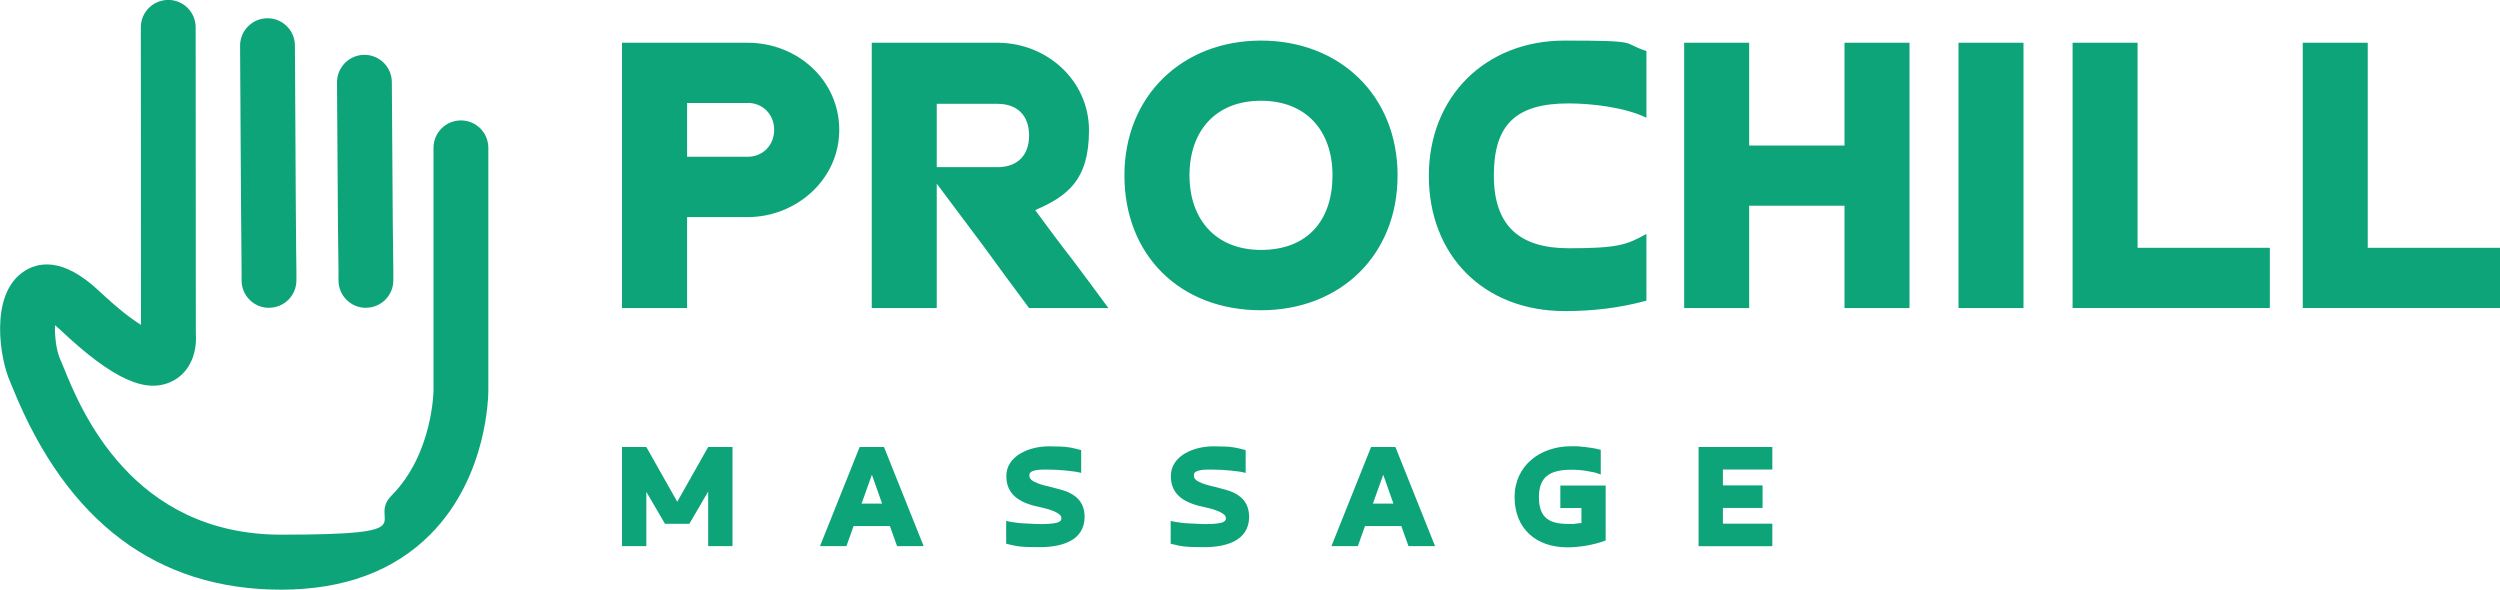 <?xml version="1.0" encoding="UTF-8"?>
<svg data-id="Layer_1" xmlns="http://www.w3.org/2000/svg" width="3000" height="707.6" xmlns:xlink="http://www.w3.org/1999/xlink" version="1.1" viewBox="0 0 3000 707.6">
  <!-- Generator: Adobe Illustrator 29.2.0, SVG Export Plug-In . SVG Version: 2.1.0 Build 108)  -->
  <defs>
    <style>
      .st0 {
        fill: #0ea47a;
      }
    </style>
  </defs>
  <g id="SvgjsG11813">
    <g>
      <path class="st0" d="M337.3,707.6c-148.4,0-256.6-81-321.5-240.7-1.5-3.8-2.8-6.9-3.8-9.2-12-26.8-24.7-102.6,15.1-130.9,17.6-12.6,47.8-18.9,91.5,22.1,24,22.6,40.3,34.6,50.6,40.9l-.2-357c0-18.2,14.7-32.9,32.9-32.9h0c18.2,0,32.9,14.7,32.9,32.9l.2,367.8c1.5,19.4-4.9,45.1-28.2,56.8-31.4,15.8-71.3-2.3-133.3-60.5-2.8-2.7-5.3-4.8-7.5-6.6-.5,12.6,1.5,30.2,6.1,40.4,1.3,2.9,2.8,6.6,4.7,11.3,20.1,49.4,81.2,199.6,260.6,199.6s101.6-15.8,132.5-47c49.6-50,50.3-125.6,50.3-126.3V177.4c0-18.2,14.7-32.9,32.9-32.9s32.9,14.7,32.9,32.9v290.7c0,3.9.1,102.9-69.4,173-43.8,44.2-104.1,66.5-179.3,66.5Z"/>
      <path class="st0" d="M322.8,369.4c-18.2,0-32.9-14.7-32.9-32.9v-10.5c-.3-17.3-.9-108.5-1.8-271-.1-18.2,14.6-33,32.7-33.1h.2c18.1,0,32.8,14.6,32.9,32.7.8,162.2,1.4,253.1,1.8,270.2v11.6c0,18.2-14.7,32.9-32.9,32.9Z"/>
      <path class="st0" d="M439.1,369.4c-18.2,0-32.9-14.7-32.9-32.9v-10.5c-.3-17.3-.9-64.6-1.8-227.1,0-18.2,14.6-33,32.7-33.1h.2c18.1,0,32.8,14.6,32.9,32.7.9,162.2,1.5,209.2,1.8,226.3v11.6c0,18.2-14.7,32.9-32.9,32.9Z"/>
    </g>
  </g>
  <g id="SvgjsG11814">
    <path class="st0" d="M746.4,369.7V51.3h150.9c59.3,0,109.8,44.7,109.8,104.6s-52,104.6-109.8,104.6h-72.8v109.2h-78ZM897.3,123.6h-72.8v64.5h72.8c18.2,0,31.7-14,31.7-32.3s-13.5-32.3-31.7-32.3h0ZM1124.1,124.6v76h72.8c23.9,0,38-14,38-38s-14-38-38-38h-72.8,0ZM1242.2,252.1c14.6,19.8,29.1,39.5,44.2,58.8,14.6,19.2,29.1,39,43.7,58.8h-95.2c-18.7-25-36.9-49.9-55.1-74.9-18.2-24.5-36.9-49.4-55.7-74.4v149.3h-78V51.3h150.9c59.3,0,109.8,45.3,109.8,105.1s-26,79.1-64.5,95.7h0ZM1513.2,299.9c56.7,0,85.8-36.4,85.8-89.5s-31.2-89.5-85.8-89.5-85.8,36.4-85.8,89.5,31.7,89.5,85.8,89.5h0ZM1513.2,372.3c-97.8,0-163.9-66.6-163.9-161.8s69.2-161.8,163.9-161.8,163.9,66.1,163.9,161.8-68.7,161.8-163.9,161.8h0ZM1975.7,280.7v80.1c-32.3,8.8-64.5,12.5-97.8,12.5-97.8,0-163.3-67.1-163.3-162.3s68.1-162.3,162.8-162.3,67.1,2.6,98.3,12.5v80.1c-25.5-12.5-65.5-17.2-93.6-17.2-63.5,0-89.5,26-89.5,86.4s30.7,87.4,90,87.4,69.7-4.2,93.1-17.2ZM2213.4,51.3h78v318.4h-78v-122.8h-114.4v122.8h-78V51.3h78v123.3h114.4V51.3ZM2350.2,51.3h78v318.4h-78V51.3h0ZM2723.8,297.3v72.3h-236.7V51.3h78v246.1h158.7ZM3000,297.3v72.3h-236.7V51.3h78v246.1h158.7Z"/>
  </g>
  <g id="SvgjsG11815">
    <path class="st0" d="M775.6,589.9v65.5h-29.2v-119h29.2l37.1,65.7,37.1-65.7h29.2v119h-29.2v-65.5l-22.6,38.7h-29.2l-22.6-38.7ZM1068,631.3h-43.7l-8.6,24.1h-31.7l47.6-119h29.2l47.6,119h-31.9l-8.6-24.1ZM1033.8,604.3h24.7l-12.2-34.6-12.4,34.6ZM1207.4,652.5v-27.4c2.3.6,5.2,1.2,8.6,1.6,3.3.6,6.8,1,10.5,1.2s7.4.4,11.3.6,7.6.4,10.9.4c9.1,0,15.6-.6,19.4-1.6,3.7-1,5.6-2.7,5.6-5.4s-1.7-4.1-3.5-5.4c-6.4-4.3-14-6-21.6-7.8-21.4-4.3-41-12.8-41-37.3s27.4-35.8,50.9-35.8,26.2,1.4,38.9,4.5v27.4c-1.9-.6-4.5-1-7.6-1.6-3.3-.4-6.6-.8-10.3-1.2-7.6-.8-14.8-1.2-22.4-1.2s-13.2,0-17.3,1.6c-2.7,1-4.5,2.1-4.5,5.2s.4,2.9,1.2,4.1c.8,1.4,2.1,2.3,3.9,3.3,5.2,2.9,12.1,4.7,17.9,6,4.9,1.2,9.7,2.5,14.8,3.9,17.1,4.7,28.4,14.2,28.4,32.5,0,30.1-29.9,36.5-54,36.5s-27-1-40-4.1h0ZM1404.8,652.5v-27.4c2.3.6,5.2,1.2,8.6,1.6,3.3.6,6.8,1,10.5,1.2s7.4.4,11.3.6,7.6.4,10.9.4c9.1,0,15.6-.6,19.4-1.6,3.7-1,5.6-2.7,5.6-5.4s-1.7-4.1-3.5-5.4c-6.4-4.3-14-6-21.6-7.8-21.4-4.3-41-12.8-41-37.3s27.4-35.8,50.9-35.8,26.2,1.4,38.9,4.5v27.4c-1.9-.6-4.5-1-7.6-1.6-3.3-.4-6.6-.8-10.3-1.2-7.6-.8-14.8-1.2-22.4-1.2s-13.2,0-17.3,1.6c-2.7,1-4.5,2.1-4.5,5.2s.4,2.9,1.2,4.1c.8,1.4,2.1,2.3,3.9,3.3,5.2,2.9,12.1,4.7,17.9,6,4.9,1.2,9.7,2.5,14.8,3.9,17.1,4.7,28.4,14.2,28.4,32.5,0,30.1-29.9,36.5-54,36.5s-27-1-40-4.1ZM1681.7,631.3h-43.7l-8.6,24.1h-31.7l47.6-119h29.2l47.6,119h-31.9l-8.6-24.1ZM1647.4,604.3h24.7l-12.2-34.6-12.4,34.6ZM1926.8,582.5v66.1c-13.8,5.2-31.1,8.2-45.9,8.2-37.9,0-63.4-22.7-63.4-60.3s30.5-61,67.8-61,5.2,0,8.4.2c2.9.2,6,.6,9.3.8,6,.8,12.1,1.6,17.9,3.3v29.7c-2.1-1-4.5-1.7-7.2-2.5-2.9-.6-5.8-1.2-8.9-1.7-6.2-1.2-12.8-1.6-19.2-1.6-24.7,0-38.9,7.6-38.9,32.9s13,32.1,35.2,32.1,4.9-.2,7.6-.4c2.5-.2,5.2-.4,8.2-.6v-18.1h-25.3v-27h54.4ZM2038.3,536.4h88.5v27h-59.3v19.1h47.6v27h-47.6v18.9h59.3v27h-88.5v-119Z"/>
  </g>
</svg>